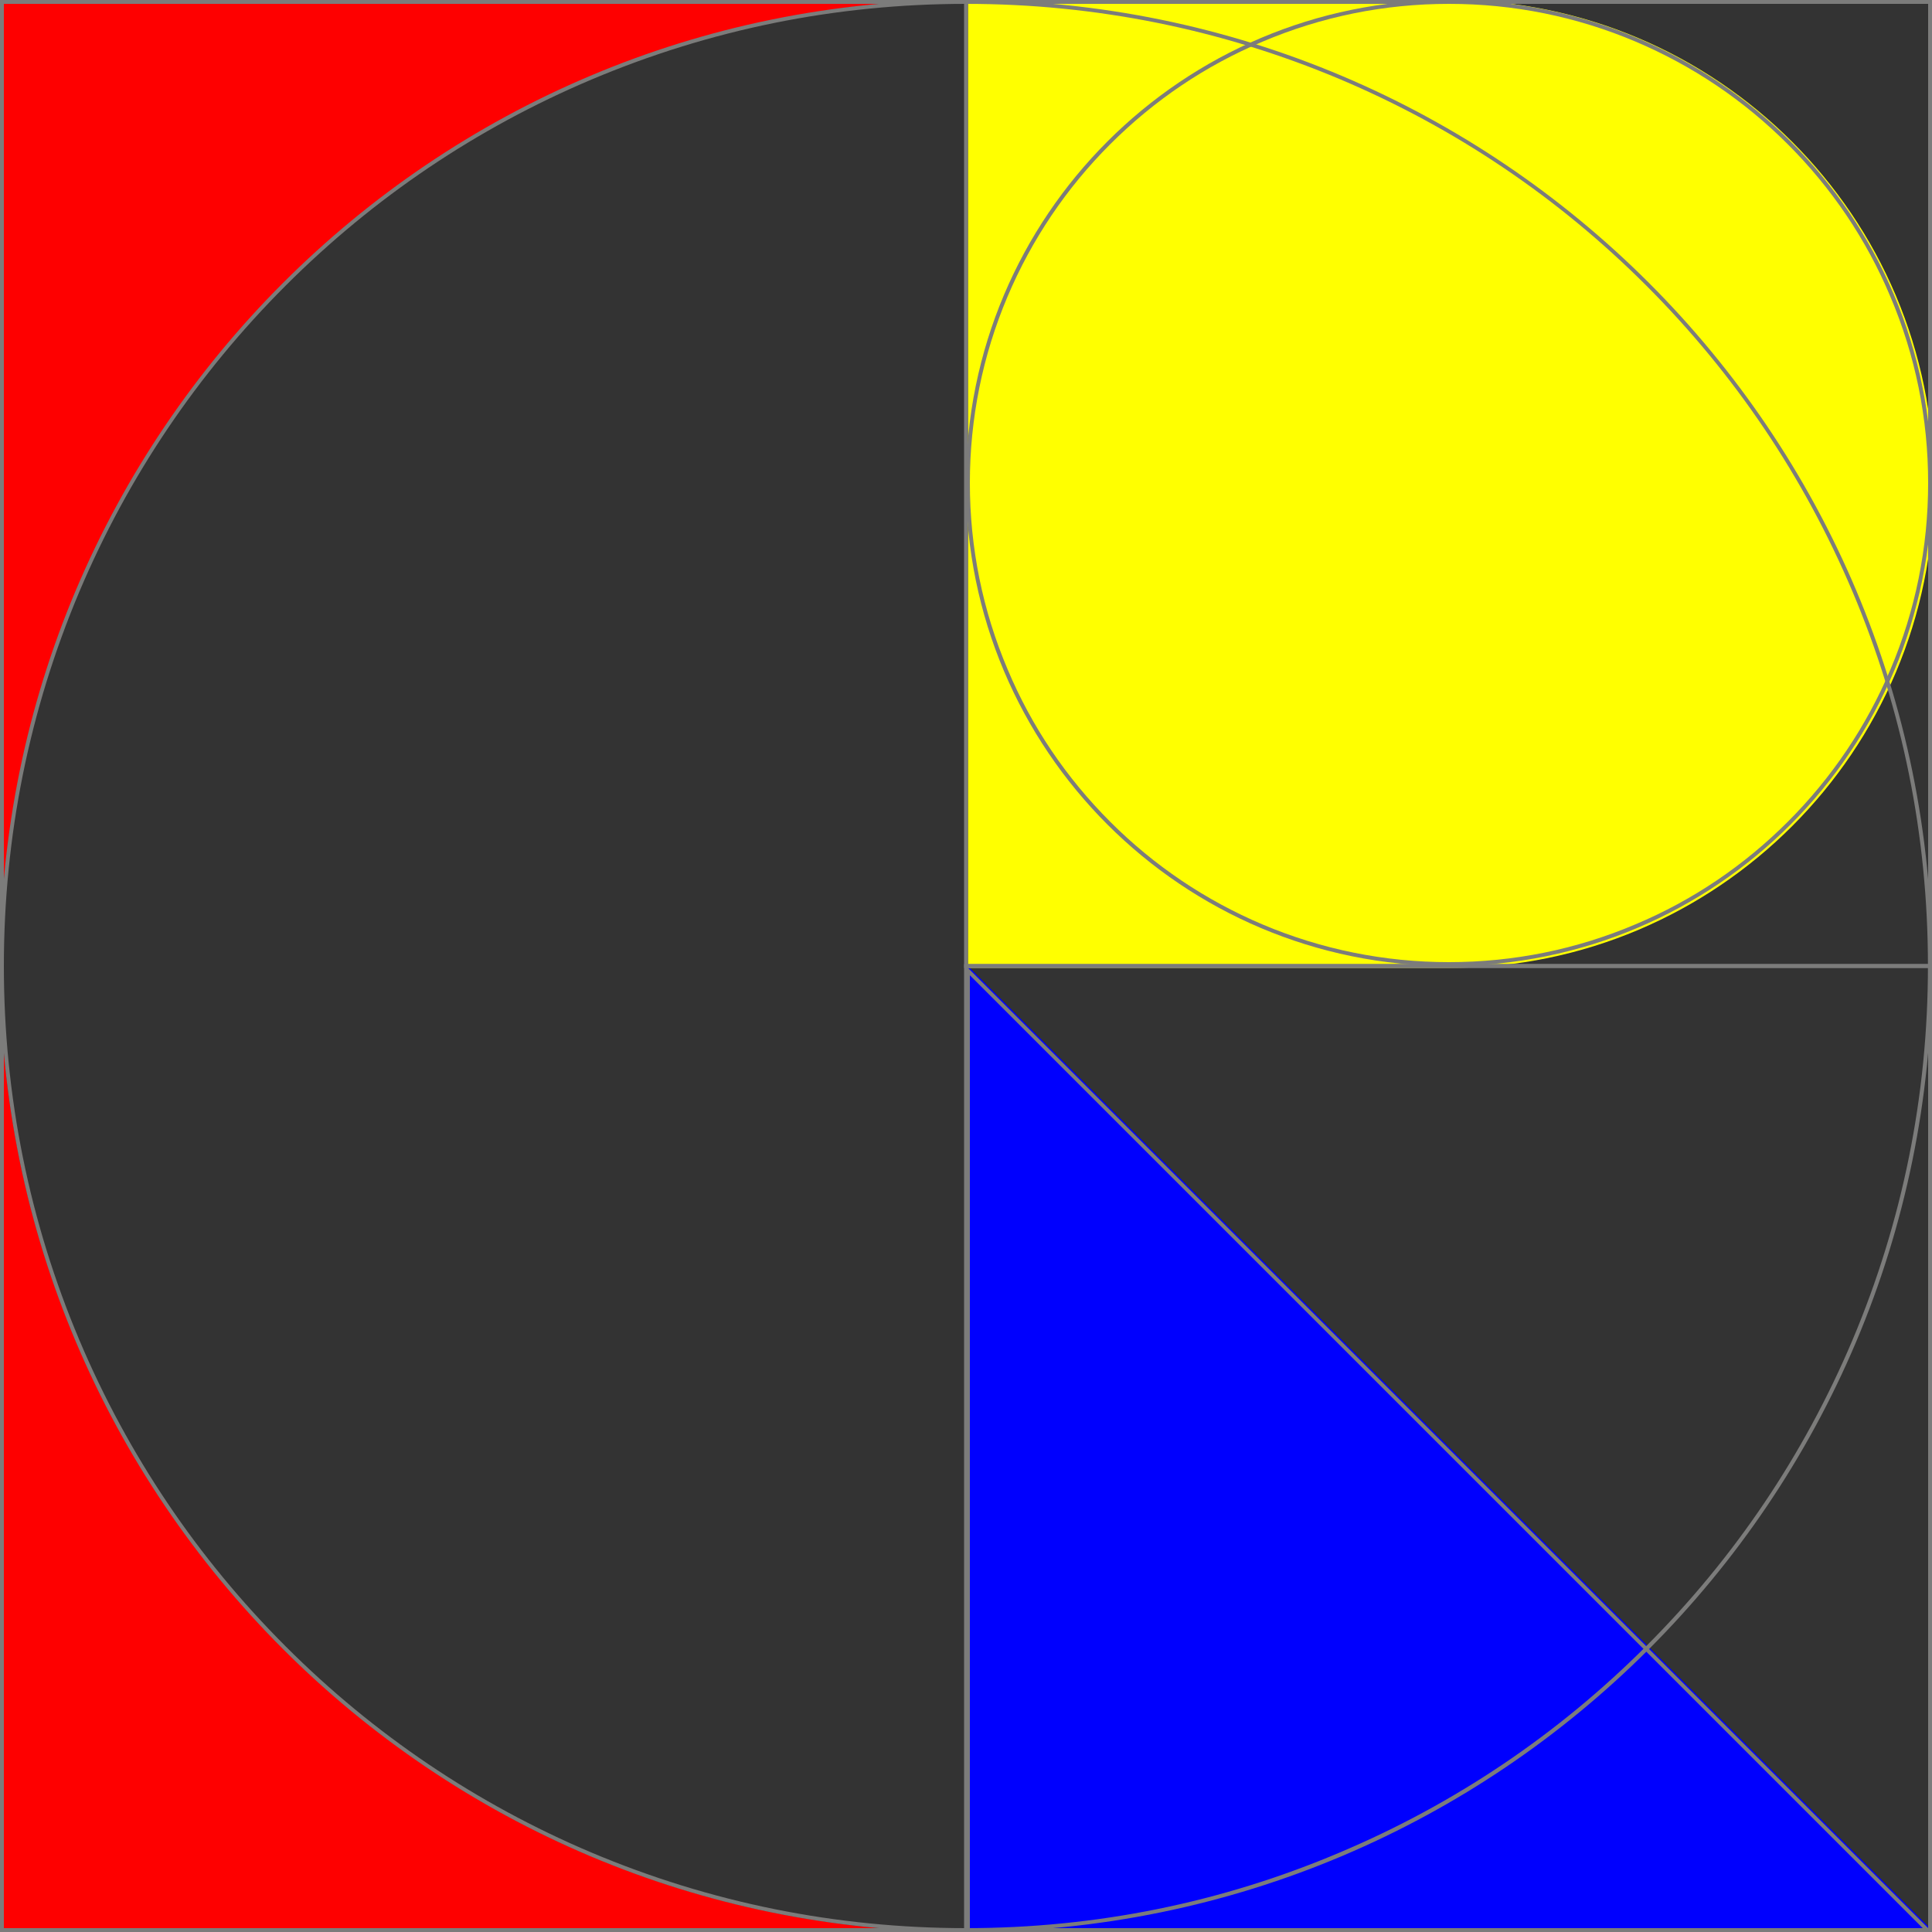 <?xml version="1.0" encoding="utf-8"?>
<!-- Generator: Adobe Illustrator 19.2.0, SVG Export Plug-In . SVG Version: 6.00 Build 0)  -->
<svg version="1.1" id="Ebene_1" xmlns="http://www.w3.org/2000/svg" xmlns:xlink="http://www.w3.org/1999/xlink" x="0px" y="0px"
	 viewBox="0 0 1000 1000" style="enable-background:new 0 0 1000 1000;" xml:space="preserve">
<rect x="0" y="0" width="1000" height="1000" fill="#333333" stroke="none"/>
<style type="text/css">
	.st0{fill:#7C7C7B;}
	.st1{fill:#FE0000;}
	.st2{opacity:0.9;fill:#0000FE;}
	.st3{opacity:0.9;fill:#FFFF00;}
	.st4{fill:#0000FE;}
	.st5{fill:#FFFF00;}
</style>
<g>
	<g id="mensch_2_">
		<g id="red-two_2_">
			<path class="st1" d="M501,0L501,0L0,0v501h0C0.3,224.4,224.4,0.3,501,0z"/>
		</g>
	</g>
	<g id="geometrie_2_">
		<g id="red-one_3_">
			<path class="st1" d="M0,500L0,500l0,500h500v0C224,999.7,0.3,776,0,500z"/>
		</g>
	</g>
	<g id="architektur_2_">
		<g id="blue_2_">
			<polygon class="st4" points="501,500 500,999 1000,999 			"/>
		</g>
	</g>
	<g id="natur_2_">
		<g id="yellow_2_">
			<path class="st5" d="M750.5,0c-7.5,0-15,0.4-22.3,1H501v227.2c-0.6,7.4-1,14.8-1,22.3s0.4,15,1,22.3V501h249.5
				c138.3,0,250.5-112.2,250.5-250.5S888.8,0,750.5,0z"/>
		</g>
	</g>
	<g id="outlines_2_">
		<g>
			<g>
				<path class="st0" d="M500,2c67.2,0,132.4,13.2,193.8,39.1c59.3,25.1,112.6,61,158.3,106.7c45.7,45.7,81.6,99,106.7,158.3
					c26,61.4,39.1,126.6,39.1,193.8s-13.2,132.4-39.1,193.8c-25.1,59.3-61,112.6-106.7,158.3c-45.7,45.7-99,81.6-158.3,106.7
					C632.4,984.8,567.2,998,500,998s-132.4-13.2-193.8-39.1c-59.3-25.1-112.6-61-158.3-106.7c-45.7-45.7-81.6-99-106.7-158.3
					C15.2,632.4,2,567.2,2,500s13.2-132.4,39.1-193.8c25.1-59.3,61-112.6,106.7-158.3s99-81.6,158.3-106.7C367.6,15.2,432.8,2,500,2
					 M500,0C223.9,0,0,223.9,0,500s223.9,500,500,500s500-223.9,500-500S776.1,0,500,0L500,0z"/>
			</g>
		</g>
		<g>
			<g>
				<path class="st0" d="M998,2v996H2V2H998 M1000,0H0v1000h1000V0L1000,0z"/>
			</g>
		</g>
		<g>
			<g>
				<path class="st0" d="M1001,1001H499V499h502V1001z M501,999h498V501H501V999z"/>
			</g>
		</g>
		<g>
			<g>
				<path class="st0" d="M1001,501H499V-1h502V501z M501,499h498V1H501V499z"/>
			</g>
		</g>
		<g>
			<g>
				<path class="st0" d="M502,504.8L995.2,998H502V504.8 M500,500v500h500L500,500L500,500z"/>
			</g>
		</g>
		<g>
			<g>
				<path class="st0" d="M750,2c33.5,0,66,6.6,96.5,19.5c29.5,12.5,56.1,30.4,78.8,53.1c22.8,22.8,40.7,49.3,53.1,78.8
					C991.4,184,998,216.5,998,250s-6.6,66-19.5,96.5c-12.5,29.5-30.4,56.1-53.1,78.8c-22.8,22.8-49.3,40.7-78.8,53.1
					C816,491.4,783.5,498,750,498s-66-6.6-96.5-19.5c-29.5-12.5-56.1-30.4-78.8-53.1c-22.8-22.8-40.7-49.3-53.1-78.8
					C508.6,316,502,283.5,502,250s6.6-66,19.5-96.5c12.5-29.5,30.4-56.1,53.1-78.8c22.8-22.8,49.3-40.7,78.8-53.1
					C684,8.6,716.5,2,750,2 M750,0C611.9,0,500,111.9,500,250s111.9,250,250,250s250-111.9,250-250S888.1,0,750,0L750,0z"/>
			</g>
		</g>
	</g>
</g>
</svg>
